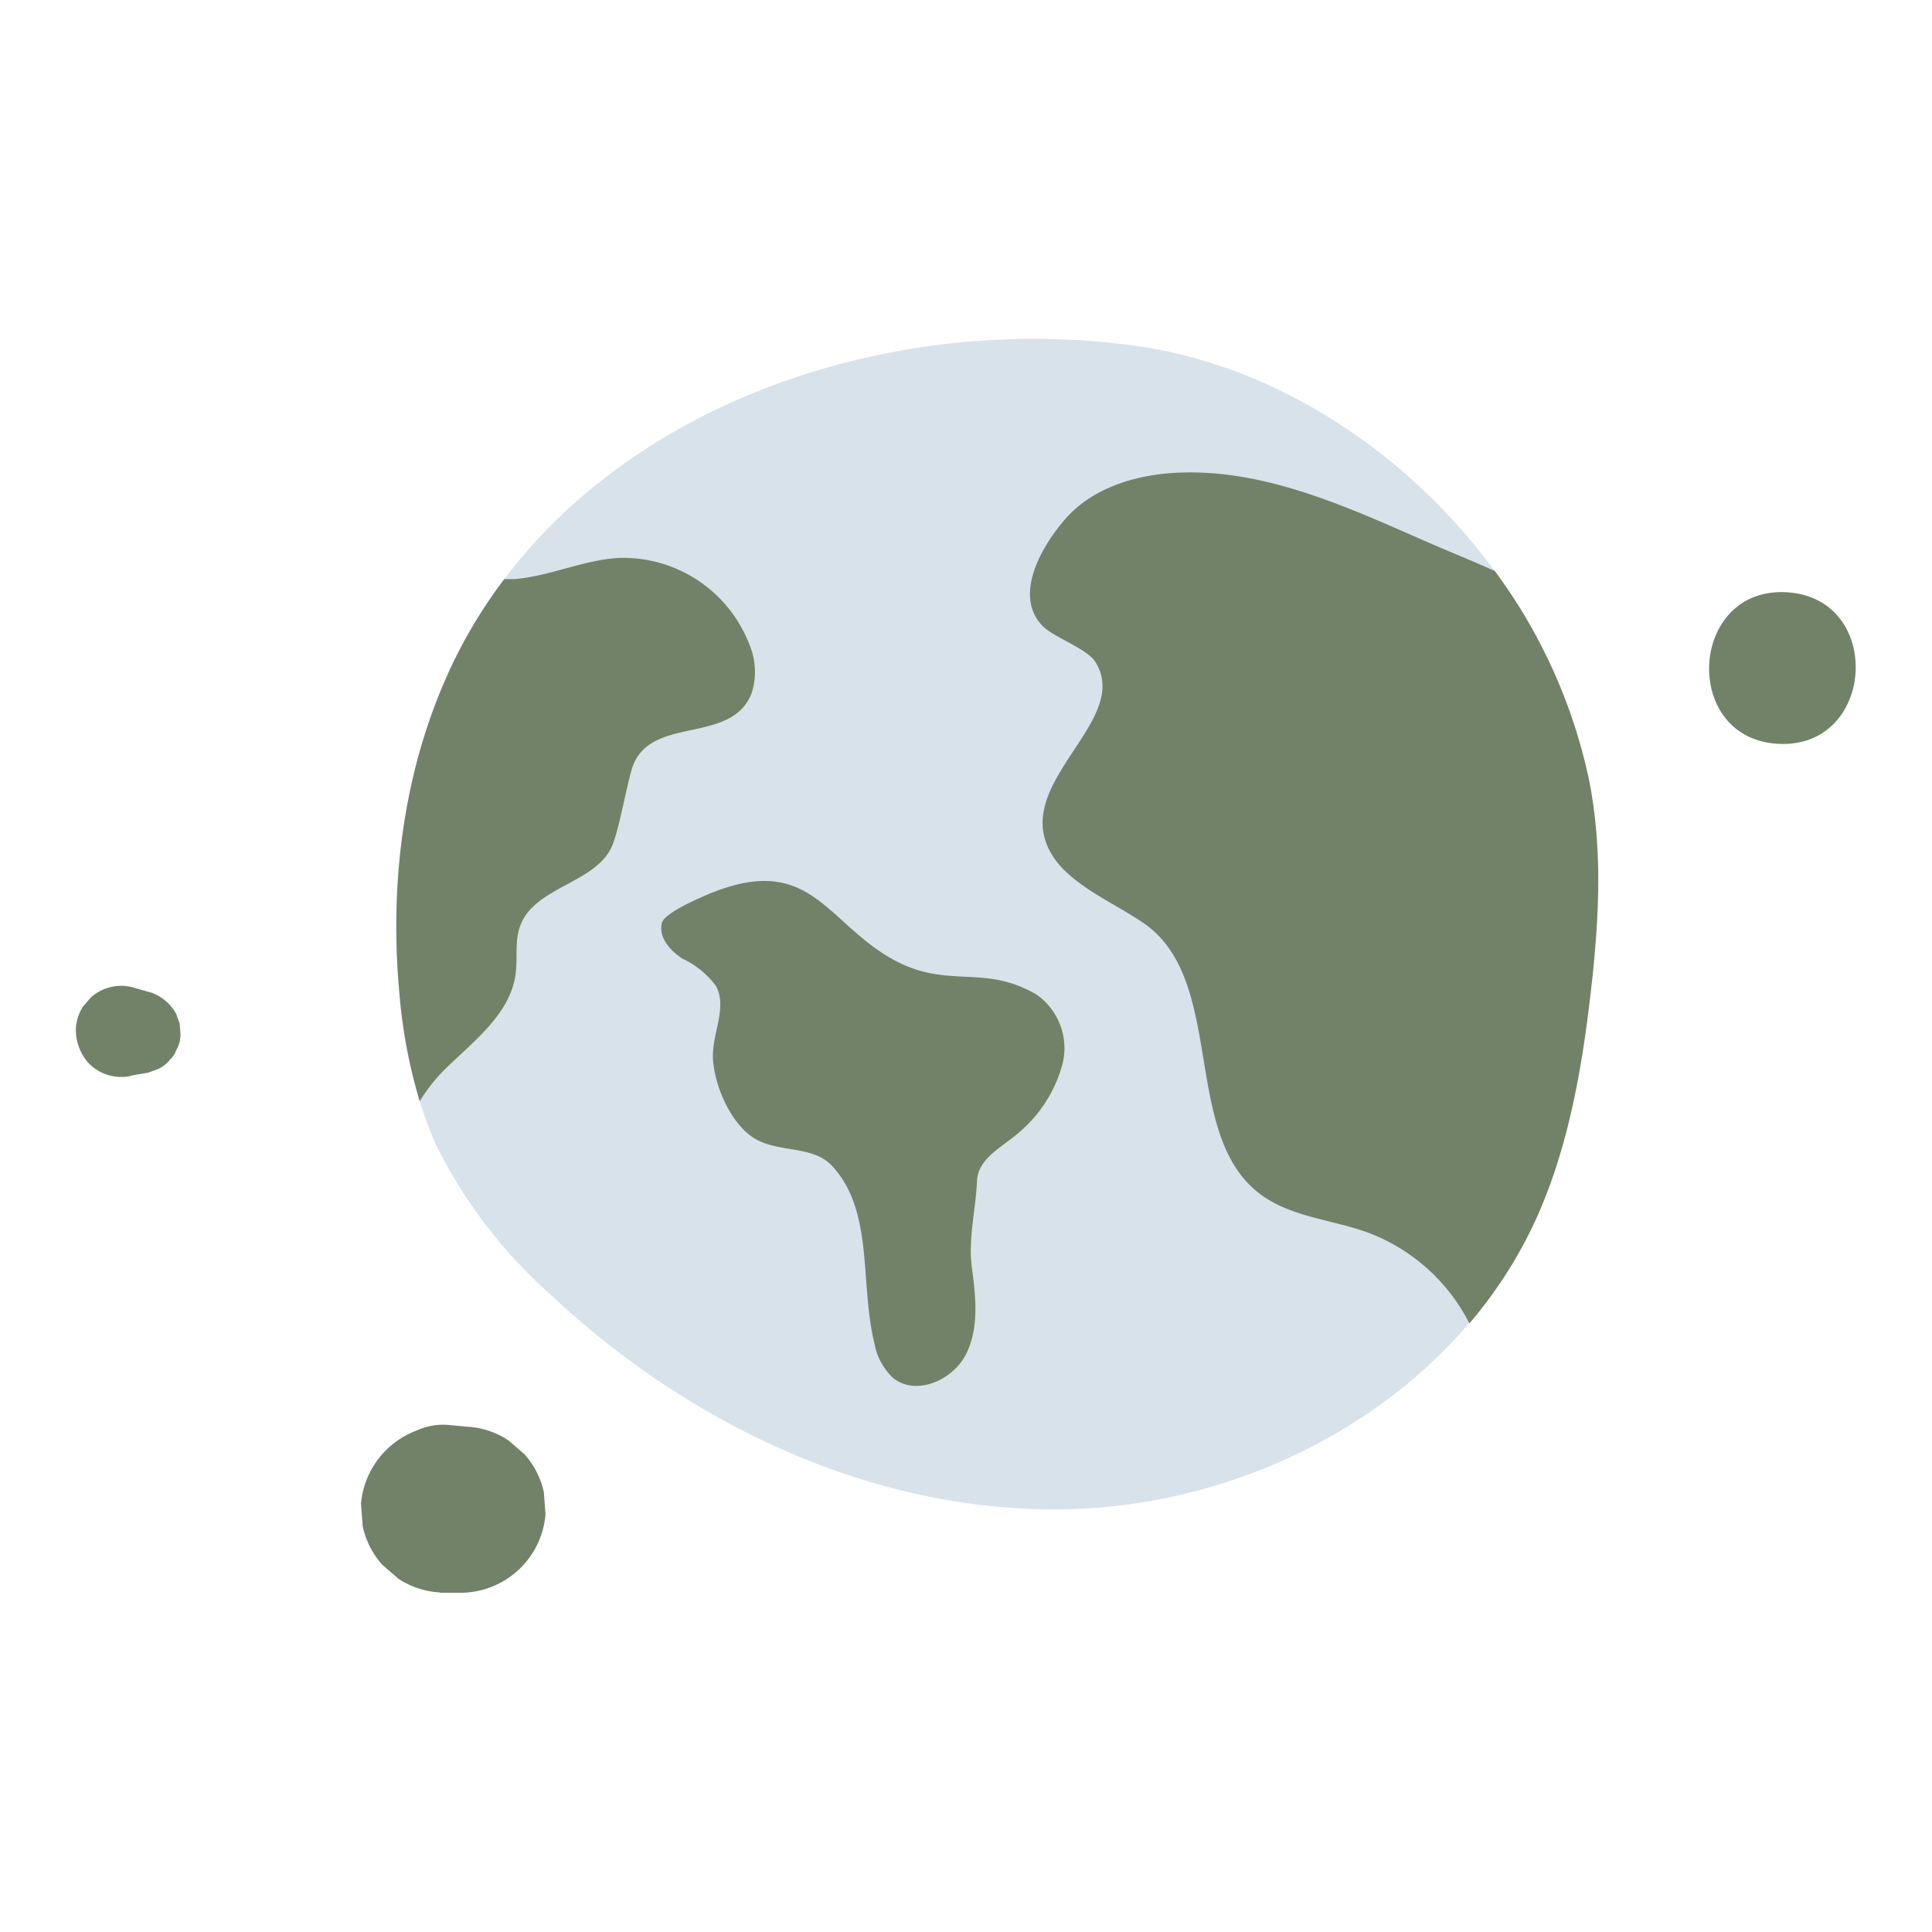 <?xml version="1.0" encoding="UTF-8"?> <svg xmlns="http://www.w3.org/2000/svg" viewBox="0 0 200 200"><defs><style>.a{fill:#d8e2ea;}.b{fill:#718269;}</style></defs><path class="a" d="M117.41,35.78C90.53,32.09,60.32,43,47.7,67.05,42,77.93,40.21,90.62,41.35,102.86A48.49,48.49,0,0,0,45,118.23a50.9,50.9,0,0,0,12,15.79c14.47,13.6,33.81,22.71,53.66,22.21s39.77-11.68,48.13-29.7c3.39-7.3,4.83-15.34,5.78-23.33.89-7.51,1.36-15.18-.16-22.59C159.91,58.36,139.79,38.84,117.41,35.78Z"></path><path class="b" d="M164.62,103.19c.89-7.51,1.36-15.17-.15-22.58a55.72,55.72,0,0,0-9.73-21.5c-2.69-1.21-5.51-2.33-8.31-3.58-8-3.52-16.29-7.12-25-6.57-4.16.27-8.46,1.65-11.18,4.8s-5.22,8-2.36,11c1.13,1.2,4.63,2.37,5.5,3.76C116.85,74,107,79.75,108,86.1c.77,4.78,6.6,6.84,10.43,9.49,8.66,6,3.67,22.26,12.34,28.25,3.16,2.18,7.21,2.44,10.82,3.75A19.42,19.42,0,0,1,152.11,137a46.21,46.21,0,0,0,6.74-10.45C162.23,119.23,163.68,111.19,164.62,103.19Z"></path><path class="b" d="M105.75,117A14,14,0,0,0,110,110.1a6.77,6.77,0,0,0-2.71-7.15c-5.77-3.36-9.45-.22-15.64-4.09-6.35-4-8.16-10.39-18.07-6.4-1,.43-4.78,2-5.06,3.08-.38,1.47.84,2.86,2.11,3.69a9.2,9.2,0,0,1,3.48,2.83c1.24,2.28-.47,5-.3,7.64.19,2.84,1.93,6.79,4.4,8.21s5.91.67,7.87,2.73c4.44,4.67,2.89,12.2,4.45,18.46a6.44,6.44,0,0,0,1.94,3.56c2.37,1.89,6.18.22,7.54-2.49s1-5.93.6-8.94.39-5.92.53-8.95C101.23,119.76,104.06,118.61,105.75,117Z"></path><path class="b" d="M63.45,87.36c.7-1.84,1.41-6,2-7.88,1.82-5.51,10.24-2.31,12.35-7.7a7.23,7.23,0,0,0-.23-5.08A14,14,0,0,0,64,57.76c-3.67.22-7.13,1.91-10.8,2.19-.32,0-.65,0-1,0a52.17,52.17,0,0,0-4.5,7.07C42,77.93,40.21,90.62,41.35,102.86A55.16,55.16,0,0,0,43.45,114a17.51,17.51,0,0,1,2.92-3.61c2.9-2.79,6.44-5.53,7-9.51.23-1.69-.11-3.47.49-5.06C55.38,91.7,61.92,91.44,63.45,87.36Z"></path><path class="b" d="M13.6,111.34l1.75-.3,1-.37a3.28,3.28,0,0,0,1.27-1,2.08,2.08,0,0,0,.6-.92,3.25,3.25,0,0,0,.47-1.63l-.09-1.15-.38-1.06a4.89,4.89,0,0,0-2.45-2.12l-1.71-.49a4.72,4.72,0,0,0-4.65.95l-.79.91a4.68,4.68,0,0,0-.77,2.34,5.23,5.23,0,0,0,1.19,3.41,4.67,4.67,0,0,0,2,1.33,4.76,4.76,0,0,0,2.51.14Z"></path><path class="b" d="M45.55,164.88l1.84,0a8.85,8.85,0,0,0,9.08-8.11c-.06-.76-.11-1.53-.17-2.3a8.68,8.68,0,0,0-2-3.92l-1.66-1.44a8.62,8.62,0,0,0-4.28-1.42l-1.84-.17a6.51,6.51,0,0,0-3.37.56,8.91,8.91,0,0,0-5.78,7.61l.18,2.32a8.7,8.7,0,0,0,2,3.95l1.68,1.46a8.71,8.71,0,0,0,4.3,1.43Z"></path><path class="b" d="M184.07,77c10.09.56,11-15.11.88-15.69S174,76.46,184.07,77Z"></path></svg> 
